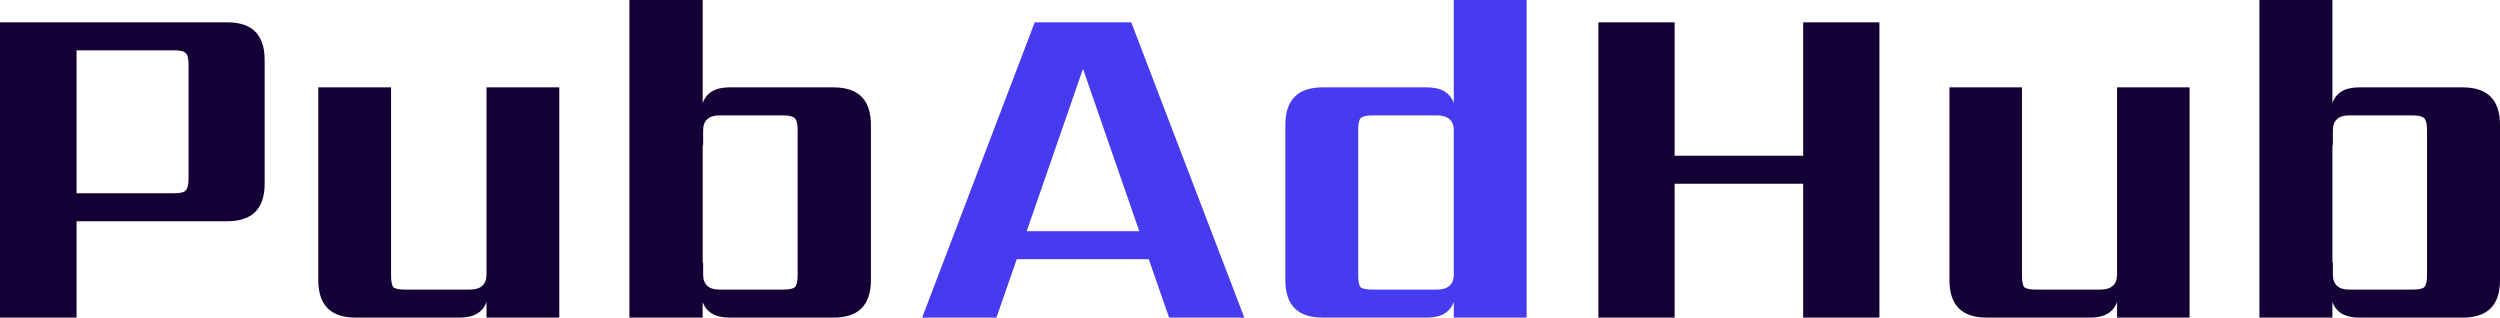 <svg width="244" height="31" viewBox="0 0 244 31" fill="none" xmlns="http://www.w3.org/2000/svg">
<path d="M18.404 17.423V6.348C18.404 5.73 18.311 5.344 18.127 5.19C17.973 5.004 17.589 4.912 16.974 4.912H7.472V18.86H16.974C17.589 18.86 17.973 18.767 18.127 18.581C18.311 18.396 18.404 18.01 18.404 17.423ZM0 2.178H22.186C24.615 2.178 25.83 3.398 25.83 5.839V17.933C25.83 20.373 24.615 21.593 22.186 21.593H7.472V31H0V2.178Z" fill="#150035"/>
<path d="M47.484 8.526H54.587V31H47.484V29.471C47.115 30.49 46.239 31 44.855 31H34.708C32.278 31 31.064 29.78 31.064 27.339V8.526H38.167V26.83C38.167 27.447 38.244 27.849 38.398 28.034C38.582 28.189 38.982 28.266 39.597 28.266H45.824C46.931 28.266 47.484 27.772 47.484 26.783V8.526Z" fill="#150035"/>
<path d="M77.851 26.83V12.697C77.851 12.11 77.758 11.723 77.574 11.538C77.389 11.353 77.005 11.26 76.421 11.26H70.24C69.164 11.26 68.626 11.754 68.626 12.743V14.179H68.58V25.625H68.626V26.783C68.626 27.772 69.164 28.266 70.24 28.266H76.421C77.005 28.266 77.389 28.189 77.574 28.034C77.758 27.849 77.851 27.447 77.851 26.83ZM71.209 8.526H81.356C83.785 8.526 85 9.746 85 12.187V27.339C85 29.78 83.785 31 81.356 31H71.209C69.825 31 68.949 30.49 68.58 29.471V31H61.431V0H68.58V10.055C68.949 9.036 69.825 8.526 71.209 8.526Z" fill="#150035"/>
<path d="M100.205 22.567H111.195L105.7 6.719L100.205 22.567ZM114.104 31L112.119 25.3H99.235L97.25 31H90L100.99 2.178H110.41L121.446 31H114.104Z" fill="#473BF0"/>
<path d="M133.993 28.266H140.226C141.335 28.266 141.889 27.772 141.889 26.783V12.743C141.889 11.754 141.335 11.26 140.226 11.26H133.993C133.377 11.26 132.977 11.353 132.792 11.538C132.638 11.723 132.561 12.11 132.561 12.697V26.83C132.561 27.447 132.638 27.849 132.792 28.034C132.977 28.189 133.377 28.266 133.993 28.266ZM141.889 0H149V31H141.889V29.471C141.519 30.49 140.642 31 139.257 31H129.098C126.666 31 125.45 29.78 125.45 27.339V12.187C125.45 9.746 126.666 8.526 129.098 8.526H139.257C140.642 8.526 141.519 9.036 141.889 10.055V0Z" fill="#473BF0"/>
<path d="M175.988 2.178H183.432V31H175.988V17.933H163.444V31H156V2.178H163.444V15.199H175.988V2.178Z" fill="#150035"/>
<path d="M206.625 8.526H213.702V31H206.625V29.471C206.258 30.49 205.385 31 204.006 31H193.897C191.477 31 190.267 29.78 190.267 27.339V8.526H197.343V26.83C197.343 27.447 197.42 27.849 197.573 28.034C197.757 28.189 198.155 28.266 198.768 28.266H204.971C206.074 28.266 206.625 27.772 206.625 26.783V8.526Z" fill="#150035"/>
<path d="M236.878 26.83V12.697C236.878 12.11 236.786 11.723 236.602 11.538C236.418 11.353 236.035 11.26 235.453 11.26H229.296C228.224 11.26 227.688 11.754 227.688 12.743V14.179H227.642V25.625H227.688V26.783C227.688 27.772 228.224 28.266 229.296 28.266H235.453C236.035 28.266 236.418 28.189 236.602 28.034C236.786 27.849 236.878 27.447 236.878 26.83ZM230.261 8.526H240.37C242.79 8.526 244 9.746 244 12.187V27.339C244 29.78 242.79 31 240.37 31H230.261C228.882 31 228.009 30.49 227.642 29.471V31H220.519V0H227.642V10.055C228.009 9.036 228.882 8.526 230.261 8.526Z" fill="#150035"/>
</svg>
